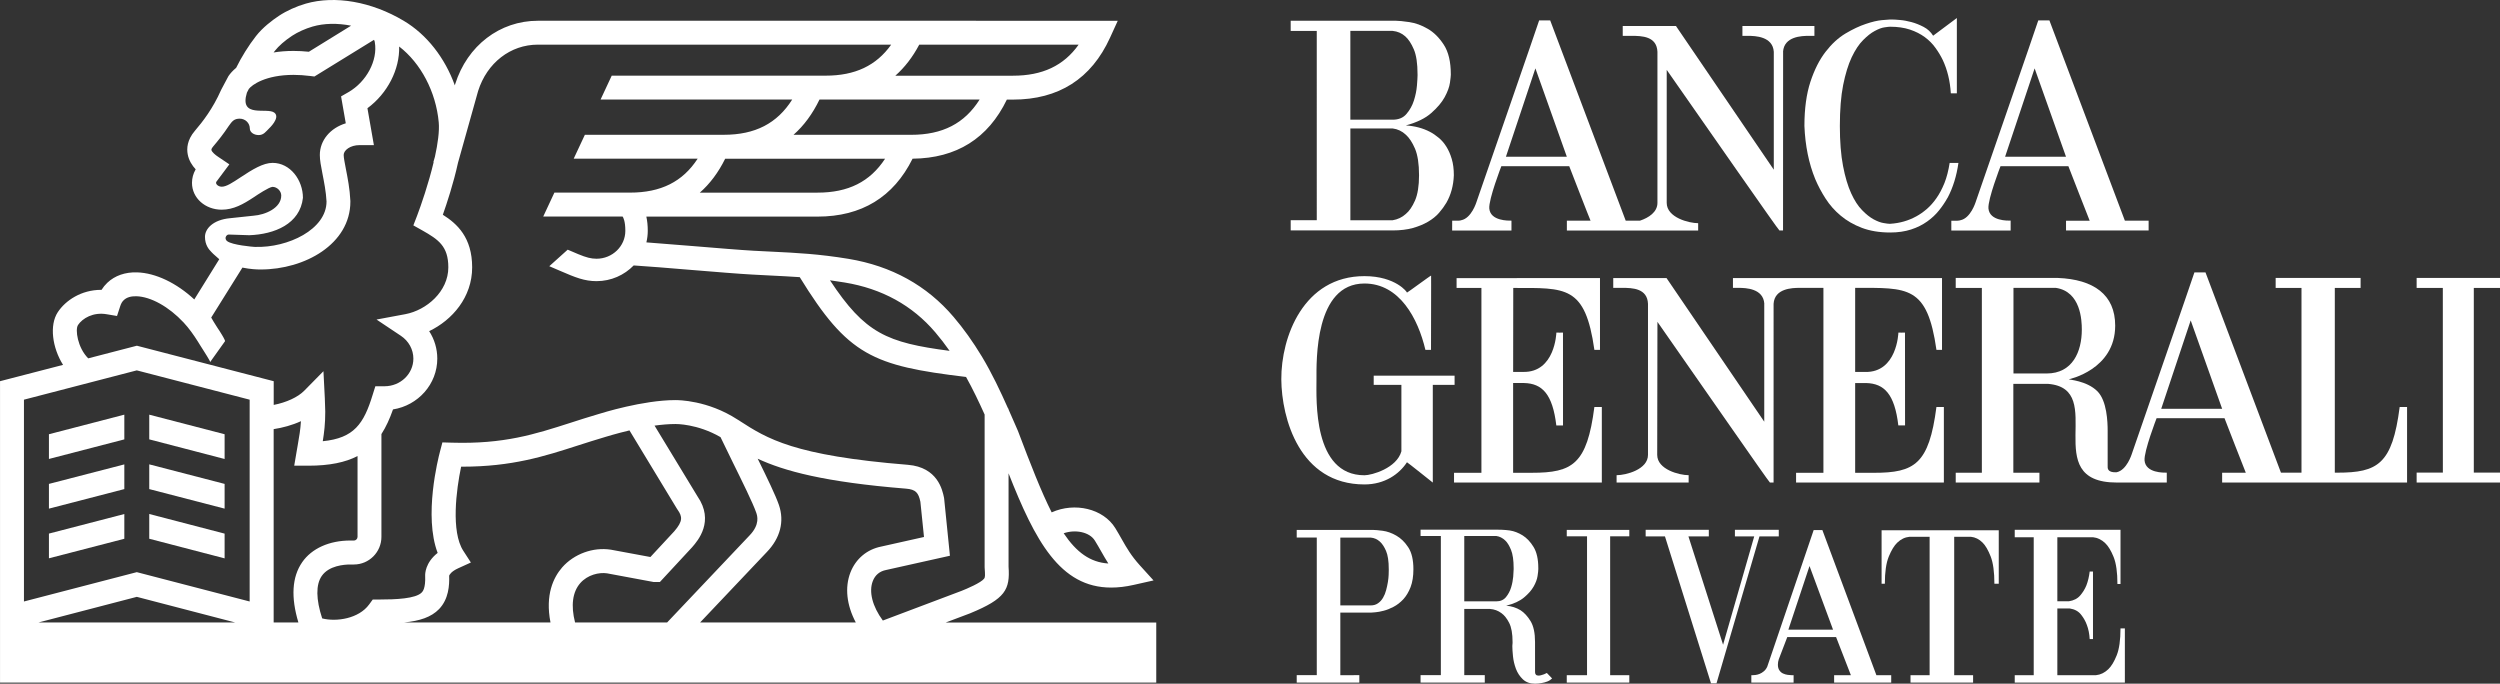 <?xml version="1.0" encoding="UTF-8"?><svg xmlns="http://www.w3.org/2000/svg" viewBox="0 0 130.181 35.601"><rect x="0" y="0" width="130.181" height="35.601" fill="#333333" stroke="none"/><defs><style>.d{fill:#ffffff;}</style></defs><g id="a"/><g id="b"><g id="c"><g><path class="d" d="M45.448,30.26c.121-.317,.361-.514,.688-.578l3.329-.743-.3-2.967-.01-.066c-.081-.39-.329-1.575-1.876-1.702-5.948-.479-7.329-1.361-8.775-2.295l-.005-.013-.009,.002-.096-.058c-1.545-1.001-3.08-1.008-3.231-1.006-1.686,.002-3.815,.672-3.99,.725-.516,.15-.998,.307-1.462,.456-1.864,.599-3.474,1.117-6.177,1.036l-.497-.014-.125,.476c-.097,.367-.853,3.356-.122,5.278-.655,.513-.655,1.109-.65,1.192,.026,.654-.128,.817-.179,.869-.313,.324-1.347,.367-2.22,.367h-.331l-.187,.256c-.539,.74-1.7,.916-2.446,.727-.325-.996-.336-1.757-.021-2.212,.375-.538,1.165-.595,1.485-.595h.186c.792,0,1.435-.646,1.435-1.441v-5.351c.24-.371,.433-.799,.603-1.283,1.306-.207,2.306-1.315,2.306-2.646,0-.512-.148-1.007-.423-1.43,1.205-.578,2.239-1.767,2.239-3.323,0-1.556-.783-2.27-1.527-2.738,.211-.596,.557-1.644,.789-2.705l1.048-3.739c.464-1.468,1.686-2.414,3.109-2.414h18.401c-.778,1.095-1.883,1.615-3.416,1.615h-11.137l-.58,1.243h9.979c-.785,1.246-1.933,1.836-3.563,1.836h-7.234l-.582,1.244h6.455c-.78,1.202-1.916,1.767-3.519,1.767h-3.941l-.582,1.247h4.135c.035,.052,.141,.239,.141,.744,0,.8-.673,1.452-1.5,1.452-.284,0-.527-.063-.952-.238-.184-.077-.365-.156-.55-.234l-.958,.861c.179,.078,.36,.155,.538,.231,.832,.361,1.295,.547,1.923,.547,.76,0,1.446-.316,1.934-.818,.708,.043,1.852,.139,2.958,.23,1.324,.109,2.572,.211,3.218,.245,.324,.02,.627,.032,.916,.048,.551,.028,1.051,.052,1.555,.087,2.508,4.077,3.798,4.614,8.66,5.197,.352,.629,.666,1.29,.967,1.957v7.942l.002,.047c.027,.365,.027,.485-.024,.552-.168,.221-.919,.537-1.179,.64l-4.099,1.546c-.542-.734-.739-1.501-.523-2.055m-.886,2.155h-8.106l3.472-3.665c.701-.726,.926-1.596,.631-2.454-.168-.491-.627-1.44-1.105-2.408,1.38,.64,3.469,1.216,7.722,1.559,.515,.041,.65,.218,.75,.683l.188,1.834-2.224,.498c-.745,.147-1.328,.637-1.606,1.347-.302,.782-.199,1.703,.279,2.607m-14.619,0c-.225-.881-.134-1.585,.269-2.047,.385-.439,.976-.572,1.392-.513l2.369,.441,.059,.011h.329l1.674-1.806,.016-.019c.288-.331,1.157-1.341,.27-2.63l-2.239-3.688c.369-.05,.742-.083,1.085-.083h.015c.013,0,1.134-.015,2.336,.683,.163,.346,.389,.809,.641,1.318,.47,.953,1.056,2.138,1.219,2.617,.051,.152,.21,.607-.353,1.188l-4.288,4.527h-4.796Zm-.673-2.866c-.451,.519-.89,1.42-.606,2.866h-7.629c.818-.081,1.415-.273,1.828-.699,.498-.522,.542-1.233,.524-1.739,.018-.046,.101-.217,.474-.386l.657-.299-.393-.607c-.652-1.002-.366-3.192-.115-4.383h.059c2.588,0,4.261-.536,6.025-1.105,.462-.147,.936-.3,1.436-.447l.016-.005c.011-.001,.527-.165,1.23-.332l2.486,4.103,.024,.033c.246,.354,.278,.587-.174,1.114l-1.246,1.343-2.043-.379-.019-.003c-.924-.143-1.917,.221-2.534,.924m-13.537-.27c-.53,.765-.594,1.816-.197,3.136h-1.288v-10.067c.46-.07,.959-.202,1.42-.414-.025,.441-.087,.787-.167,1.25-.019,.109-.041,.222-.059,.34l-.123,.728h.737c1.104,0,1.927-.174,2.56-.502v4.205c0,.106-.084,.193-.189,.193h-.186c-1.097,0-2.011,.412-2.509,1.131m-2.734,2.044l-5.877-1.528-5.876,1.528v-10.509l5.876-1.526,5.877,1.526v10.509Zm-10.996,1.092l5.12-1.334,5.121,1.334H2.002Zm2.047-15.475c.246-.373,.809-.697,1.51-.574l.532,.09,.167-.512c.044-.136,.103-.239,.187-.315,.151-.143,.374-.209,.656-.201,.754,.023,1.692,.548,2.457,1.366,.279,.299,.523,.643,.743,.993,.044,.072,.091,.152,.137,.221,.064,.099,.114,.178,.124,.195,.026,.051,.403,.617,.377,.654,.259-.363,.518-.726,.776-1.088,.006-.011-.006-.045-.028-.091-.055-.125-.195-.341-.273-.468-.022-.03-.041-.062-.063-.092l-.004-.007c-.007-.014-.042-.068-.088-.138-.086-.135-.207-.33-.263-.436l1.625-2.601c.407,.084,.752,.098,.917,.098h.041c2.289,0,4.664-1.322,4.664-3.536l-.002-.053c-.027-.603-.14-1.177-.231-1.641-.058-.304-.116-.592-.116-.735,0-.242,.34-.511,.829-.511h.744l-.336-1.921c1.044-.769,1.685-2.02,1.652-3.213,1.123,.862,1.916,2.357,2.061,3.948,.042,.461-.049,1.107-.198,1.789l-.081,.281,.014,.005c-.264,1.111-.658,2.248-.863,2.789l-.194,.502,.469,.263c.837,.475,1.352,.822,1.352,1.922,0,1.262-1.139,2.231-2.237,2.438l-1.502,.28,1.269,.847c.408,.272,.65,.715,.65,1.188,0,.793-.672,1.439-1.502,1.439h-.478l-.138,.438c-.464,1.521-.972,2.263-2.6,2.424,.075-.464,.129-.908,.129-1.536,0-.147-.014-.56-.022-.694l-.072-1.416-.996,1.012c-.338,.345-.937,.616-1.594,.744v-1.235l-7.125-1.848-2.534,.658c-.564-.567-.678-1.501-.539-1.719m7.693-4.575c.02-.088,.09-.153,.163-.153l1.073,.035c1.307-.047,2.639-.583,2.791-1.946,0-.92-.655-1.821-1.579-1.821-.494,0-1.051,.343-1.674,.756-.408,.269-.729,.485-.972,.485-.167,0-.298-.112-.298-.2,0-.017,.003-.032,.007-.047l.685-.917-.591-.398c-.127-.083-.322-.24-.345-.354-.007-.057,.069-.153,.096-.183,.243-.286,.525-.634,.809-1.065,.174-.245,.276-.379,.571-.379,.291,0,.526,.23,.526,.516,0,.188,.207,.338,.462,.338,.258,0,.374-.182,.533-.338,0,0,.611-.56,.288-.824-.368-.303-1.85,.314-1.436-1.044l.101-.196c.158-.209,.866-.732,2.329-.732,.277,0,.567,.019,.869,.058l.217,.027,3.104-1.912c.03,.063,.039,.11,.039,.11l.002,.019c.162,.938-.43,2.057-1.376,2.6l-.381,.218,.245,1.401c-.798,.244-1.351,.88-1.351,1.651,0,.264,.058,.579,.137,.975,.086,.439,.185,.939,.212,1.444,0,1.457-2.01,2.42-3.714,2.367l-.044-.001c-.07-.004-1.151-.092-1.418-.3-.054-.036-.093-.123-.081-.189M14.316,2.643c.194-.247,.511-.527,.895-.78,.298-.195,.687-.37,1.065-.48,.6-.174,1.292-.185,2.007-.046l-2.2,1.358c-.275-.029-.544-.043-.803-.043-.373,0-.716,.028-1.033,.081,.025-.03,.044-.06,.069-.089m33.55-.317h8.3c-.777,1.095-1.886,1.615-3.418,1.615h-6.126c.487-.431,.904-.971,1.244-1.615m-.418,4.693h-6.129c.543-.477,.993-1.09,1.354-1.836h8.338c-.785,1.246-1.933,1.836-3.564,1.836m-4.877,3.011h-6.129c.525-.46,.967-1.05,1.321-1.767h8.327c-.785,1.201-1.917,1.767-3.519,1.767m1.41,4.679c1.942,.318,3.53,1.193,4.724,2.596,.256,.3,.501,.618,.744,.964-3.266-.428-4.403-.905-6.23-3.675,.246,.032,.498,.07,.762,.115m13.031,13.439c.119,.191,.222,.375,.321,.547,.124,.216,.241,.426,.382,.647-.947-.06-1.661-.585-2.326-1.574,.613-.215,1.352-.062,1.622,.38m-7.765,4.267l1.273-.48,.018-.008c1.809-.748,2.066-1.22,1.982-2.419v-4.863c1.377,3.498,2.675,5.953,5.344,5.95,.363,0,.749-.043,1.166-.138l1.04-.234-.716-.789c-.455-.506-.677-.896-.933-1.347-.106-.187-.214-.379-.345-.592-.626-1.011-2.108-1.357-3.311-.816-.546-1.085-1.097-2.495-1.755-4.239l-.145-.333c-.113-.259-.228-.52-.344-.783v-.045h-.021c-.409-.919-.845-1.841-1.366-2.71-.475-.786-.958-1.461-1.477-2.069-1.391-1.636-3.23-2.651-5.473-3.023-1.547-.253-2.645-.309-4.034-.376-.288-.014-.588-.028-.909-.046-.628-.034-1.926-.141-3.182-.245-.845-.07-1.717-.14-2.398-.19,.045-.192,.072-.392,.072-.598,0-.28-.025-.523-.074-.744h8.913c2.297,0,3.959-1.018,4.95-3.016,2.286-.021,3.933-1.055,4.91-3.077h.318c2.38,0,4.081-1.083,5.056-3.226l.401-.879H28.007c-1.981,0-3.674,1.295-4.304,3.296l-.019,.069c-.515-1.43-1.455-2.645-2.66-3.362C19.35,.085,17.445-.248,15.926,.188c-.5,.145-.998,.37-1.403,.637-.349,.232-.838,.6-1.193,1.053-.387,.496-.76,1.096-1.033,1.654-.173,.143-.306,.29-.402,.433l-.361,.678-.02,.039c-.433,.979-.957,1.651-1.368,2.132-.407,.475-.429,.925-.372,1.219,.059,.322,.23,.585,.415,.784l-.009,.017c-.12,.21-.183,.445-.183,.689,0,.793,.694,1.396,1.546,1.396,.62,0,1.125-.288,1.662-.642,.217-.146,.794-.529,.984-.547,.238,0,.456,.215,.456,.453,0,.653-.841,1.007-1.444,1.049l-1.228,.131c-.881,.082-1.3,.551-1.3,.968,0,.421,.2,.657,.341,.798l.092,.093,.311,.276-1.3,2.095c-.93-.861-2.013-1.379-2.974-1.41-.622-.02-1.162,.168-1.555,.541-.115,.11-.216,.233-.301,.369h-.025c-1.025,0-1.852,.55-2.256,1.167-.441,.676-.284,1.847,.277,2.74l-3.282,.85v15.695H60.209v-3.129h-10.963Z"/><polygon class="d" points="11.696 22.612 7.772 21.593 7.772 22.879 11.696 23.901 11.696 22.612"/><polygon class="d" points="2.548 23.899 6.474 22.88 6.474 21.592 2.548 22.611 2.548 23.899"/><polygon class="d" points="2.548 26.486 6.474 25.468 6.474 24.182 2.548 25.198 2.548 26.486"/><polygon class="d" points="11.696 25.198 7.772 24.18 7.772 25.468 11.696 26.486 11.696 25.198"/><polygon class="d" points="11.696 27.787 7.772 26.765 7.772 28.054 11.696 29.076 11.696 27.787"/><polygon class="d" points="2.548 29.072 6.474 28.055 6.474 26.766 2.548 27.785 2.548 29.072"/><g><polygon class="d" points="125.84 14.472 125.84 14.992 127.204 14.992 127.206 24.609 125.84 24.609 125.84 25.128 130.181 25.128 130.181 24.609 128.817 24.609 128.817 14.992 130.181 14.992 130.181 14.472 125.84 14.472"/><path class="d" d="M78.793,19.368l.006-4.373c2.741,0,3.748-.137,4.225,3.225h.291v-3.741l-7.467,.004v.511h1.293v9.625h-1.426v.507h7.696v-3.931h-.388c-.384,2.973-1.134,3.424-3.253,3.424h-.978v-4.674h.569c.948,.022,1.486,.576,1.681,2.209h.348l-.001-4.836c-.007,.01-.345,0-.345,0,0,.024-.068,2.08-1.726,2.049h-.527Z"/><path class="d" d="M75.744,19.562h-4.212v.478h1.442v3.461c-.243,.878-1.539,1.247-1.924,1.247-2.69,0-2.498-3.936-2.498-4.991,0-.964-.097-4.994,2.498-4.994,1.829,0,2.789,1.821,3.175,3.457h.291c0-.674,.01-3.879,.005-3.869,.005-.029-1.255,.904-1.257,.886,.03-.003-.576-.858-2.214-.858-3.176,0-4.341,3.167-4.329,5.378,.015,2.022,.947,5.469,4.329,5.469,1.063,0,1.814-.542,2.214-1.155,.002-.015,1.339,1.053,1.345,1.058v-5.089h1.135v-.478Z"/><path class="d" d="M112.54,21.286l1.535-4.602,1.637,4.602h-3.172Zm-5.966-1.838h-1.728v-4.458h2.209c1.298,.196,1.35,1.694,1.35,2.172,0,1.153-.482,2.286-1.831,2.286m18.383,1.745c-.384,2.976-1.138,3.42-3.251,3.42h-.127V14.992h1.343v-.519h-4.423v.519h1.345v9.622h-1.069l-3.929-10.428h-.578c.014-.006-3.267,9.463-3.273,9.49,.006-.028-.245,.813-.785,.917-.497,.022-.459-.237-.459-.329v-1.823c0-.478-.037-1.567-.535-2.067-.56-.558-1.511-.601-1.489-.624,0,0,2.416-.496,2.416-2.794,0-1.611-1.119-2.41-2.992-2.483h-5.312v.521h1.361v9.621h-1.361v.512h4.359v-.512h-1.359v-4.626h1.812c3.144,.258-.541,5.144,3.581,5.138h2.597v-.514c-.145,0-1.099,.027-1.157-.634-.039-.481,.627-2.202,.627-2.202h3.537c-.002-.005,1.098,2.839,1.108,2.839h-1.232v.512h9.63v-3.934h-.384Z"/><path class="d" d="M96.604,14.99c2.739,0,3.753-.132,4.232,3.23h.289v-3.741h-10.886v.511h.284c.384,0,1.297,.028,1.349,.829h-.003v6.14l-5.09-7.481h-2.773v.511h.463c.543,0,1.312,.026,1.346,.829v7.869c0,.764-1.149,1.057-1.627,1.057h-.008v.382h3.752v-.382c-.481,0-1.637-.293-1.637-1.057l.012-6.927c2.016,2.88,5.821,8.371,5.857,8.366h.191V15.819c.051-.801,.964-.829,1.346-.829h1.249v9.63h-1.424v.507h7.696v-3.934h-.387c-.386,2.975-1.136,3.427-3.253,3.427h-.979v-4.674h.568c.948,.022,1.489,.576,1.68,2.207h.35l-.003-4.835c-.006,.009-.344,0-.344,0,0,.023-.068,2.082-1.726,2.051h-.525v-4.38Z"/><path class="d" d="M73.206,11.139c.177-.145,.336-.377,.477-.696,.138-.318,.21-.757,.21-1.317,0-.596-.072-1.056-.21-1.384-.141-.327-.3-.568-.477-.726-.198-.186-.428-.295-.688-.327h-2.201v4.78h2.201c.261-.043,.49-.15,.688-.329m-2.89-9.529V6.233h2.201c.313,0,.556-.1,.725-.304,.172-.203,.301-.433,.384-.695,.083-.262,.136-.518,.157-.772,.02-.256,.032-.433,.032-.525v-.062c0-.572-.065-1.01-.197-1.312-.129-.3-.277-.525-.444-.671-.189-.167-.405-.258-.656-.283h-2.201Zm2.89,4.92c.467,.032,.885,.141,1.249,.331,.157,.081,.308,.184,.459,.311,.151,.123,.285,.277,.399,.46,.115,.183,.209,.395,.281,.639,.075,.246,.111,.53,.111,.854-.02,.541-.152,1.021-.391,1.436-.104,.175-.231,.35-.382,.523-.151,.172-.34,.326-.568,.459-.23,.136-.495,.245-.798,.33-.301,.083-.65,.125-1.047,.125h-5.31v-.531h1.358V1.61h-1.358v-.53h5.468c.155,0,.392,.025,.711,.071,.317,.047,.635,.161,.951,.345,.318,.18,.599,.458,.843,.833,.245,.377,.366,.89,.366,1.547v.016c0,.053-.014,.188-.045,.414-.031,.223-.124,.474-.273,.75-.151,.277-.383,.55-.697,.827-.31,.277-.754,.493-1.326,.648"/><path class="d" d="M101.415,10.296c-.128,.23-.276,.451-.448,.663-.171,.214-.377,.406-.616,.576-.243,.173-.518,.312-.837,.415-.318,.103-.68,.157-1.085,.157-.562,0-1.054-.082-1.477-.242-.421-.161-.789-.371-1.101-.634-.312-.258-.574-.556-.788-.889-.215-.334-.395-.673-.54-1.017-.333-.811-.521-1.733-.563-2.766,0-.903,.107-1.673,.313-2.302,.209-.63,.471-1.15,.79-1.561,.317-.411,.663-.728,1.039-.953,.375-.223,.727-.388,1.054-.497,.328-.112,.609-.177,.843-.198,.236-.02,.375-.032,.415-.032h.109c.096,0,.231,.009,.413,.025,.185,.014,.381,.052,.595,.108,.214,.057,.425,.142,.633,.25,.21,.108,.375,.263,.499,.461l1.235-.922v3.922h-.314c-.039-.646-.18-1.224-.419-1.734-.107-.219-.233-.432-.385-.638-.15-.211-.335-.395-.552-.556-.22-.161-.476-.292-.774-.392-.298-.098-.639-.148-1.024-.148h-.016c-.04,0-.136,.01-.282,.032-.145,.019-.315,.084-.507,.188-.194,.102-.397,.263-.606,.474-.217,.215-.415,.514-.598,.899-.18,.384-.327,.866-.444,1.445-.114,.577-.171,1.289-.171,2.129,0,.814,.055,1.507,.165,2.081,.109,.572,.25,1.044,.421,1.42,.171,.375,.36,.67,.572,.883,.206,.215,.407,.372,.599,.478,.194,.103,.365,.17,.517,.193,.149,.027,.25,.039,.304,.039h.047c.491-.031,.942-.159,1.359-.389,.175-.094,.356-.221,.539-.376,.181-.157,.35-.345,.507-.571,.156-.222,.294-.485,.417-.787,.119-.303,.208-.65,.27-1.046h.457c-.095,.675-.282,1.281-.562,1.812"/><path class="d" d="M104.41,8.162l1.538-4.601,1.634,4.601h-3.172Zm3.172,3.84h4.302v-.512h-1.237l-3.93-10.428h-.579c.016-.005-3.265,9.462-3.271,9.489,.006-.026-.247,.813-.787,.918-.017,.01-.079,.019-.161,.025h-.309v.509h3.089v-.514c-.144,0-1.096,.03-1.156-.634-.04-.479,.628-2.199,.628-2.199h3.535c0-.008,1.1,2.838,1.109,2.838h-1.232v.509Z"/><path class="d" d="M78.417,8.162l1.535-4.602,1.637,4.602h-3.172Zm12.315-6.808v.513h.285c.386,0,1.294,.028,1.349,.831v6.139l-5.095-7.483h-2.771v.513h.459c.548,0,1.314,.024,1.348,.831v7.865c0,.482-.453,.776-.912,.929h-.74l-3.932-10.428h-.576c.014-.007-3.267,9.462-3.273,9.485,.006-.023-.247,.817-.788,.92-.014,.011-.076,.021-.157,.023h-.31l-.002,.511h3.089v-.513c-.142,0-1.096,.028-1.155-.633-.039-.481,.628-2.203,.628-2.203h3.535c-.001-.006,1.098,2.838,1.111,2.838h-1.234v.511h6.837v-.381c-.481,0-1.638-.292-1.638-1.059V3.639c2.014,2.88,5.833,8.37,5.869,8.363h.188l.004-9.304h-.004c.056-.803,.966-.831,1.35-.831h.284v-.513h-3.747Z"/><path class="d" d="M98.48,35.159v.386h-2.973v-.386h.873l-.771-1.986h-2.541l-.443,1.157c-.031,.091-.046,.185-.046,.283,0,.122,.027,.22,.08,.296,.053,.076,.117,.132,.194,.164,.076,.035,.155,.058,.238,.069,.083,.011,.151,.017,.204,.017h.102v.386h-2.201v-.386h.057c.038,0,.09-.004,.159-.011,.068-.008,.14-.027,.215-.057,.076-.03,.149-.076,.221-.136,.073-.061,.131-.139,.176-.237l2.418-7.115h.454l2.813,7.557m-2.258-2.372l-1.225-3.314-1.101,3.314h2.326Z"/><path class="d" d="M110.647,35.544h-5.735v-.386h.989v-7.183h-.989v-.388h5.508v2.824h-.16c0-.607-.066-1.076-.198-1.406-.133-.33-.28-.571-.439-.723-.19-.182-.402-.284-.636-.307h-1.856v3.334h.603c.25-.038,.446-.138,.587-.301,.14-.162,.248-.34,.324-.529,.084-.221,.14-.459,.17-.718h.172v3.518h-.172c-.015-.273-.063-.519-.148-.74-.067-.19-.171-.37-.307-.541-.137-.171-.331-.275-.58-.313h-.649v3.473h2.015c.234-.023,.447-.128,.637-.309,.16-.151,.305-.392,.438-.722,.132-.329,.199-.798,.199-1.406h.227"/><polygon class="d" points="81.585 27.593 81.585 27.927 82.641 27.927 82.641 35.159 81.585 35.159 81.585 35.544 84.842 35.544 84.842 35.159 83.844 35.159 83.844 27.927 84.842 27.927 84.842 27.593 81.585 27.593"/><path class="d" d="M70.783,35.157v.387h-3.26v-.387h1.045v-7.166h-1.045v-.397h3.965c.105,0,.276,.014,.51,.045,.235,.031,.472,.114,.709,.251,.24,.137,.448,.339,.626,.613,.178,.272,.266,.652,.266,1.137,0,.364-.048,.673-.146,.931-.1,.257-.227,.469-.381,.636-.156,.166-.324,.297-.506,.391-.181,.095-.354,.165-.517,.205-.162,.043-.304,.069-.425,.079-.122,.012-.197,.018-.227,.018h-1.603v3.259m0-7.166v3.532h1.591c.143,0,.268-.038,.374-.113,.107-.075,.194-.172,.261-.29,.069-.117,.122-.247,.159-.391,.038-.143,.069-.283,.091-.42,.023-.136,.035-.259,.04-.369,.004-.11,.006-.19,.006-.245v-.056c0-.417-.047-.735-.142-.954-.095-.219-.204-.382-.325-.488-.135-.121-.291-.189-.465-.204h-1.591Z"/><path class="d" d="M79.934,34.998c0,.121,.061,.182,.182,.182,.046,0,.093-.007,.142-.023,.049-.015,.098-.03,.143-.045,.053-.023,.102-.046,.147-.069l.274,.285c-.069,.068-.151,.122-.251,.16-.098,.037-.197,.065-.294,.079-.115,.022-.228,.034-.343,.034-.264,0-.477-.076-.636-.228-.16-.152-.28-.334-.36-.546-.079-.213-.13-.428-.153-.648-.022-.219-.034-.398-.034-.535,0-.038,.002-.069,.006-.096,.003-.027,.006-.047,.006-.062v-.057c0-.433-.059-.764-.178-.996-.117-.23-.253-.399-.403-.506-.174-.129-.371-.202-.592-.217h-1.342v3.447h1.068v.388h-3.344v-.388h1.057v-7.246h-1.057v-.33h3.948c.008-.007,.476,.006,.699,.042,.224,.034,.446,.12,.666,.254,.219,.138,.411,.341,.574,.609,.163,.269,.244,.635,.244,1.098v.057c0,.068-.013,.187-.039,.358-.026,.17-.095,.352-.205,.546-.11,.193-.278,.383-.501,.569-.223,.186-.532,.329-.927,.427,.28,.022,.531,.103,.751,.239,.189,.122,.362,.309,.518,.563,.155,.256,.233,.616,.233,1.087m-3.685-5.518v3.402h1.672c.212,0,.379-.074,.501-.222,.121-.149,.21-.317,.267-.506,.058-.189,.092-.375,.109-.557,.015-.182,.022-.311,.022-.387v-.057c0-.41-.046-.726-.136-.95-.092-.225-.193-.39-.307-.495-.137-.129-.288-.205-.456-.228h-1.672Z"/><polygon class="d" points="90.341 27.588 90.341 27.933 91.346 27.933 89.725 33.573 87.921 27.933 88.982 27.933 88.982 27.588 85.693 27.588 85.693 27.933 86.699 27.933 89.096 35.583 89.382 35.583 91.62 27.933 92.625 27.933 92.625 27.588 90.341 27.588"/><path class="d" d="M104.08,27.612v2.783h-.227c0-.611-.064-1.081-.192-1.413-.129-.332-.269-.572-.42-.724-.18-.182-.385-.283-.61-.306h-.871v7.207h.984v.385h-3.259v-.385h.995v-7.207h-1.051c-.235,.023-.445,.124-.635,.306-.158,.152-.305,.392-.441,.724-.136,.332-.204,.802-.204,1.413h-.17v-2.783"/></g></g></g></g></svg>